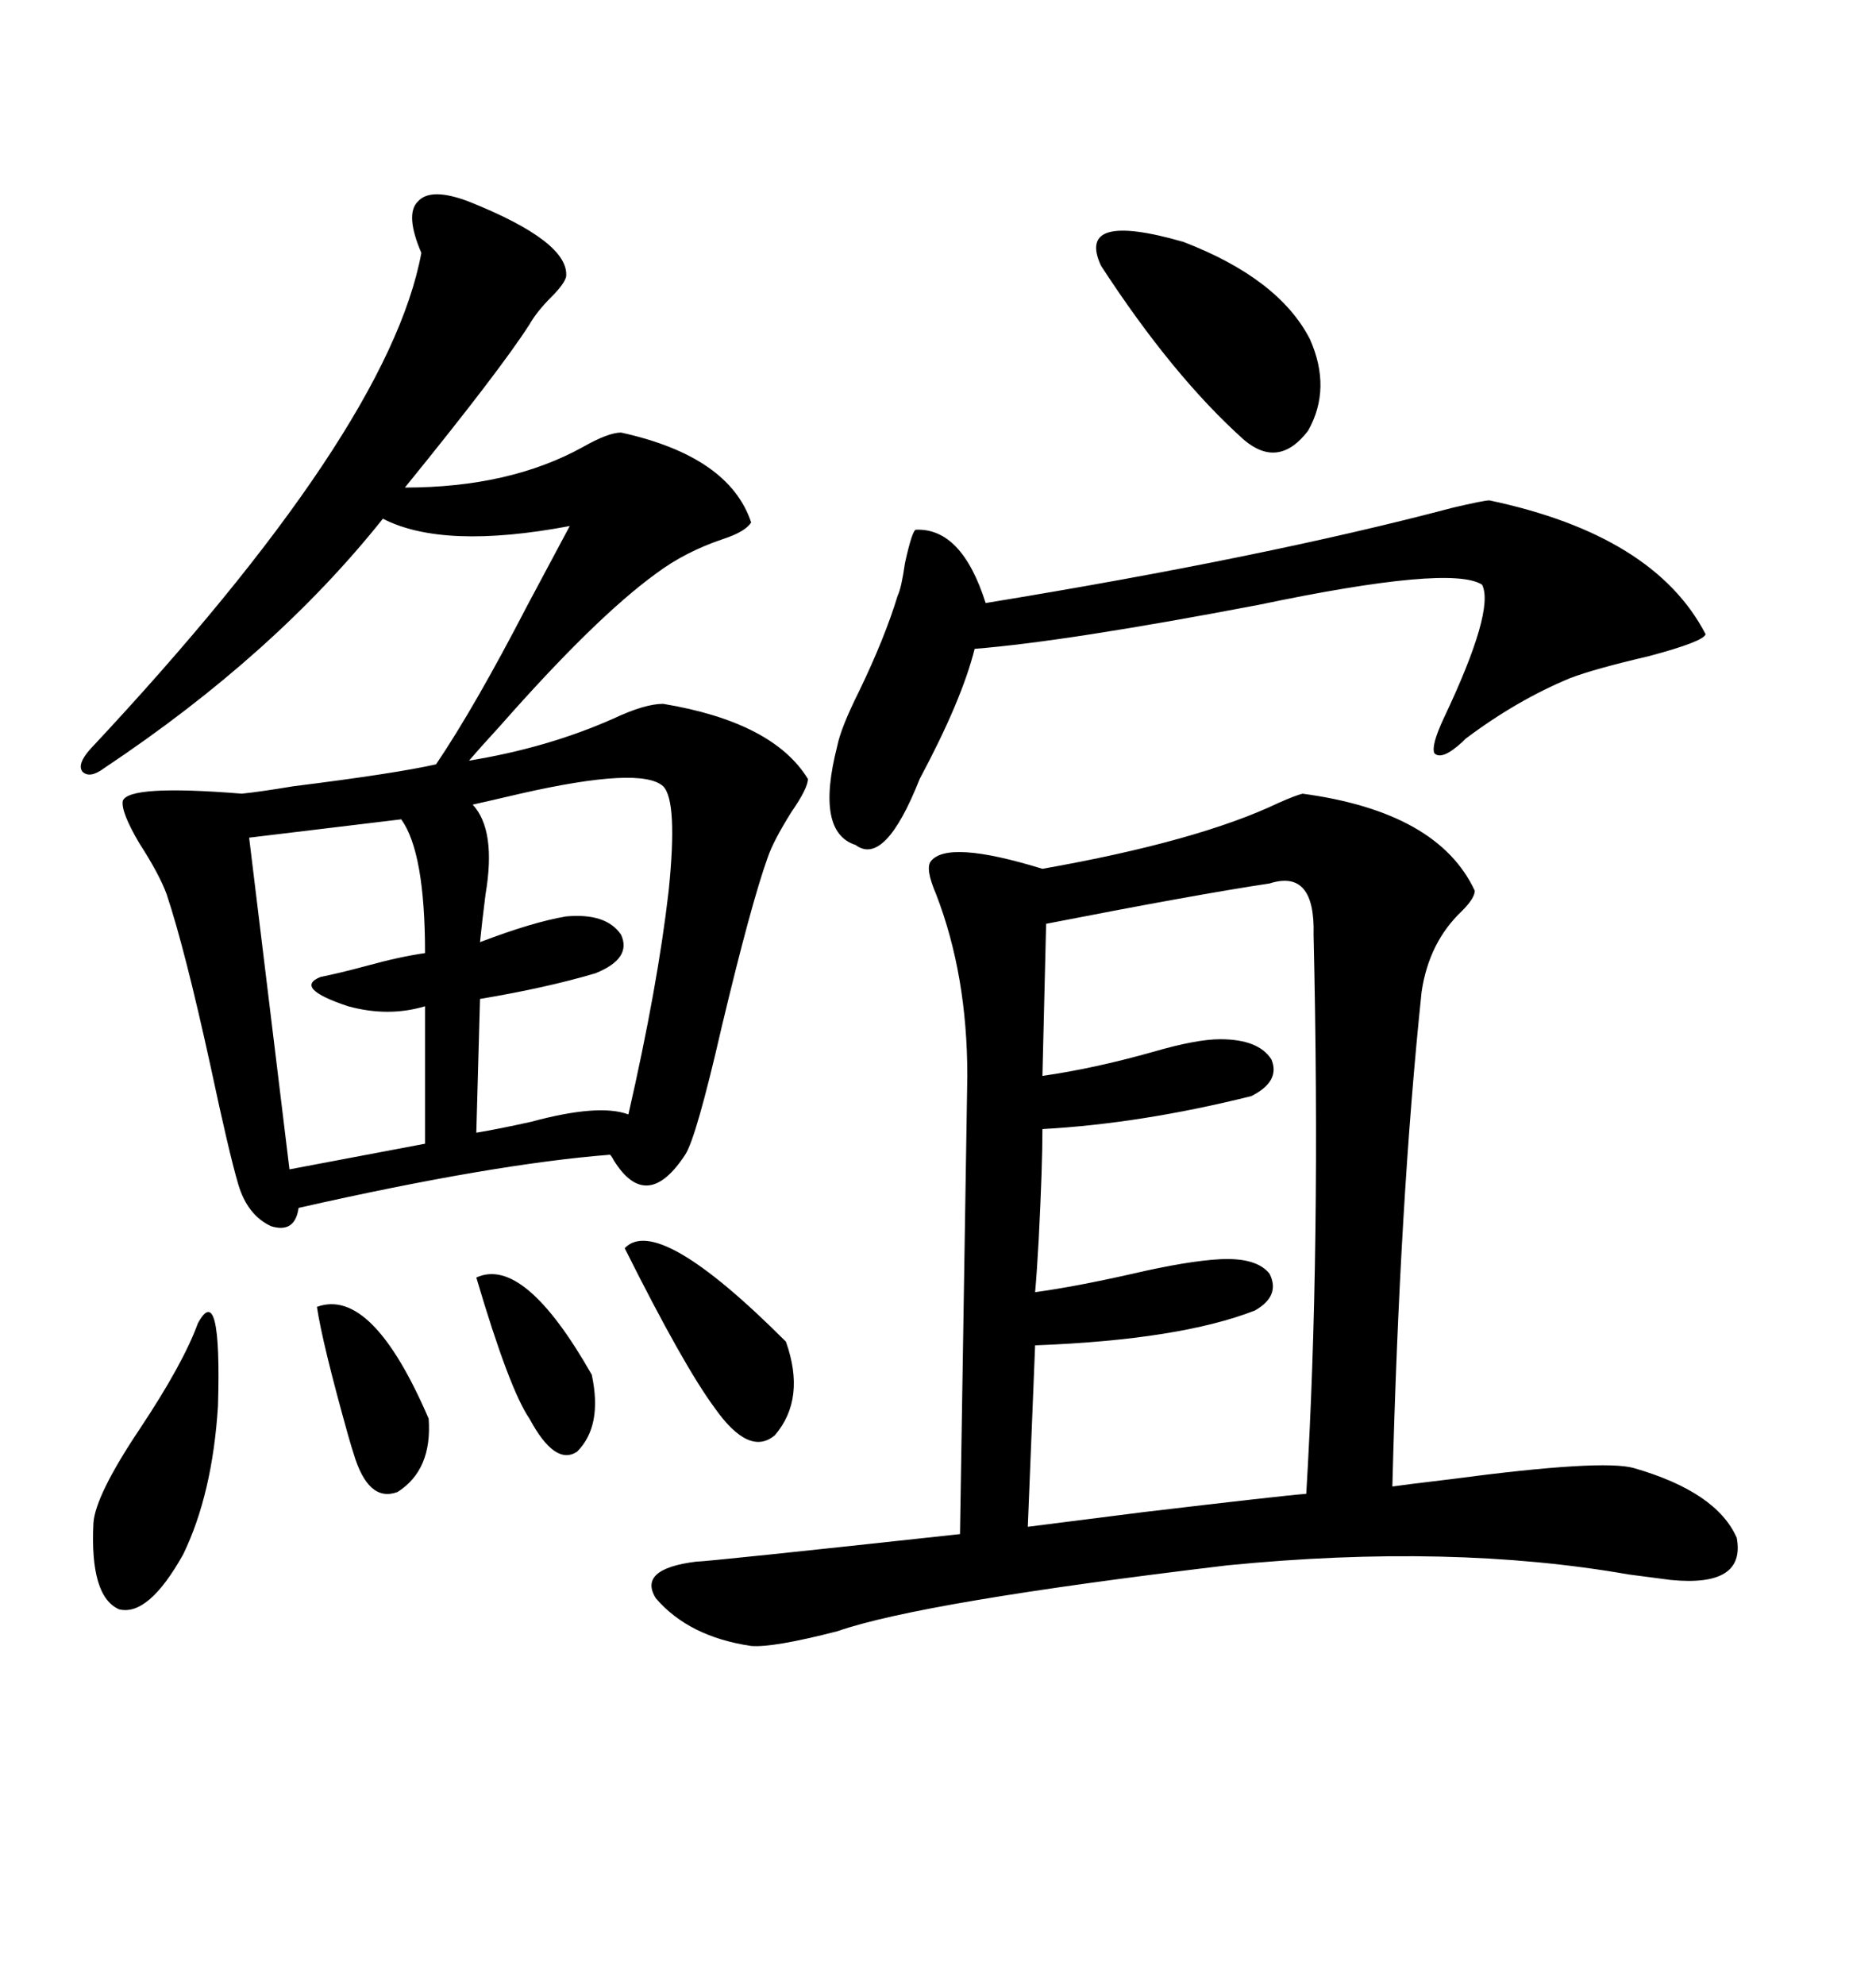 <svg xmlns="http://www.w3.org/2000/svg" xmlns:xlink="http://www.w3.org/1999/xlink" width="300" height="317.285"><path d="M208.30 126.86L208.30 126.86Q229.98 129.79 235.84 142.38L235.84 142.38Q235.84 143.55 233.79 145.61L233.79 145.61Q228.52 150.59 227.34 158.50L227.34 158.50Q223.83 191.89 222.66 237.60L222.66 237.60Q224.71 237.30 232.03 236.43L232.03 236.43Q256.35 233.20 261.33 234.67L261.33 234.67Q274.51 238.48 277.73 245.80L277.73 245.80Q279.20 253.71 267.19 252.54L267.19 252.54Q264.84 252.25 260.45 251.66L260.45 251.66Q232.03 246.68 196.29 250.20L196.29 250.20Q147.36 256.05 133.89 260.74L133.89 260.74Q123.63 263.38 120.12 263.09L120.12 263.09Q110.16 261.62 104.88 255.47L104.88 255.47Q101.95 250.78 111.33 249.61L111.33 249.61Q113.09 249.61 153.52 245.21L153.52 245.21L154.69 171.97Q154.69 155.86 149.71 142.97L149.71 142.97Q147.95 138.87 148.83 137.70L148.83 137.70Q151.46 134.18 166.70 138.87L166.70 138.87Q191.60 134.47 204.49 128.32L204.49 128.32Q207.13 127.15 208.30 126.86ZM75 32.23L75 32.23Q91.11 38.67 90.53 44.24L90.53 44.24Q90.23 45.41 88.18 47.46L88.18 47.46Q85.84 49.80 84.67 51.86L84.67 51.86Q79.98 59.18 64.75 77.93L64.75 77.93Q81.45 77.93 93.16 71.48L93.16 71.48Q97.27 69.14 99.32 69.14L99.32 69.14Q116.60 72.95 120.12 83.50L120.12 83.50Q119.24 84.96 115.72 86.13L115.72 86.13Q109.57 88.18 104.88 91.70L104.88 91.70Q95.21 98.73 79.98 116.02L79.98 116.02Q76.76 119.53 75 121.58L75 121.58Q87.60 119.53 98.14 114.84L98.14 114.84Q103.13 112.50 106.05 112.50L106.05 112.50Q123.63 115.43 129.20 124.51L129.20 124.51Q129.20 125.98 126.56 129.79L126.56 129.79Q123.63 134.47 122.75 137.11L122.75 137.11Q120.12 144.43 115.43 164.06L115.43 164.06Q111.33 181.93 109.57 184.57L109.57 184.57Q103.42 193.95 98.14 185.45L98.14 185.45Q97.85 184.86 97.56 184.57L97.56 184.57Q78.81 186.04 47.75 193.07L47.75 193.07Q47.17 197.17 43.36 196.00L43.36 196.00Q39.55 194.24 38.09 189.26L38.09 189.26Q36.62 184.28 33.69 170.51L33.69 170.51Q29.59 151.76 26.66 142.97L26.66 142.97Q25.49 139.75 22.27 134.77L22.27 134.77Q19.34 129.79 19.63 128.03L19.63 128.03Q20.51 125.39 38.67 126.86L38.67 126.86Q41.60 126.56 46.88 125.68L46.88 125.68Q63.28 123.63 69.73 122.17L69.73 122.17Q75.88 113.09 84.38 96.68L84.38 96.68Q88.77 88.48 91.11 84.08L91.11 84.08Q70.90 87.89 61.23 82.91L61.23 82.91Q43.95 104.59 16.70 122.75L16.70 122.75Q14.36 124.51 13.18 123.34L13.18 123.34Q12.30 122.17 14.36 119.82L14.36 119.82Q62.11 68.85 67.38 40.43L67.38 40.43Q64.75 34.28 66.80 32.23L66.80 32.23Q68.85 29.88 75 32.23ZM203.03 141.21L203.03 141.21Q191.31 142.97 167.29 147.66L167.29 147.66L166.70 171.97Q174.90 170.80 184.28 168.16L184.28 168.16Q191.31 166.11 195.12 166.11L195.12 166.11Q201.27 166.11 203.32 169.34L203.32 169.34Q204.79 172.85 200.10 175.20L200.10 175.20Q182.52 179.59 166.70 180.47L166.70 180.47Q166.70 186.33 166.11 198.05L166.11 198.05Q165.82 203.32 165.53 206.54L165.53 206.54Q171.97 205.66 181.05 203.61L181.05 203.61Q189.84 201.56 195.12 201.27L195.12 201.27Q200.98 200.98 203.03 203.61L203.03 203.61Q204.79 207.13 200.68 209.47L200.68 209.47Q188.67 214.16 165.53 215.04L165.53 215.04L164.36 244.04Q171.39 243.16 182.81 241.70L182.81 241.70Q205.08 239.06 208.89 238.77L208.89 238.77Q211.23 199.80 210.06 149.41L210.06 149.41Q210.35 138.87 203.03 141.21ZM238.18 79.98L238.18 79.98Q264.55 85.55 272.75 101.37L272.75 101.37Q272.46 102.54 263.67 104.88L263.67 104.88Q254.88 106.93 251.07 108.40L251.07 108.40Q242.58 111.91 234.38 118.07L234.38 118.07Q233.79 118.65 233.79 118.65L233.79 118.65Q230.57 121.58 229.39 120.41L229.39 120.41Q228.81 119.24 230.86 114.84L230.86 114.84Q239.06 97.56 237.01 93.46L237.01 93.46Q232.03 90.23 201.27 96.68L201.27 96.68Q170.51 102.54 155.86 103.71L155.86 103.71Q153.81 111.91 147.07 124.51L147.07 124.51Q141.50 138.57 136.82 135.06L136.82 135.06Q130.37 133.01 133.89 119.24L133.89 119.24Q134.47 116.31 137.40 110.45L137.40 110.45Q141.50 101.95 143.55 95.21L143.55 95.21Q144.14 94.04 144.73 89.94L144.73 89.94Q145.90 84.67 146.48 84.67L146.48 84.67Q153.81 84.38 157.62 96.39L157.62 96.39Q202.44 89.06 232.32 81.15L232.32 81.15Q237.30 79.98 238.18 79.98ZM106.05 125.68L106.05 125.68Q102.54 122.46 83.20 126.86L83.20 126.86Q78.22 128.03 75.59 128.61L75.59 128.61Q79.39 132.71 77.64 142.97L77.64 142.97Q77.05 147.66 76.76 150.59L76.76 150.59Q85.25 147.36 90.53 146.48L90.53 146.48Q96.97 145.90 99.32 149.41L99.32 149.41Q101.07 153.22 95.21 155.57L95.21 155.57Q87.30 157.91 76.76 159.67L76.76 159.67L76.17 181.05Q79.69 180.47 84.96 179.30L84.96 179.30Q95.80 176.37 100.49 178.13L100.49 178.13Q105.18 157.62 106.93 142.38L106.93 142.38Q108.40 128.03 106.05 125.68ZM64.16 130.96L64.16 130.96L39.84 133.89L46.29 186.91L67.97 182.81L67.97 160.84Q62.11 162.60 55.66 160.84L55.66 160.84Q46.88 157.91 51.27 156.15L51.27 156.15Q54.20 155.57 58.59 154.39L58.59 154.39Q63.87 152.93 67.97 152.34L67.97 152.34Q67.97 136.23 64.16 130.96ZM176.07 42.48L176.07 42.48Q171.97 33.69 189.26 38.67L189.26 38.67Q204.49 44.53 209.47 54.20L209.47 54.20Q212.99 62.11 209.18 68.85L209.18 68.85Q204.49 75 198.93 70.31L198.93 70.31Q187.50 60.06 176.07 42.48ZM31.64 211.52L31.64 211.52Q35.45 204.49 34.86 224.71L34.86 224.71Q33.98 238.77 29.30 248.44L29.30 248.44Q23.73 258.40 19.04 257.23L19.04 257.23Q14.36 255.18 14.94 243.46L14.94 243.46Q15.23 239.06 22.27 228.52L22.27 228.52Q29.30 217.97 31.64 211.52ZM99.90 199.51L99.90 199.51Q105.18 193.95 125.68 214.45L125.68 214.45Q128.91 223.54 123.93 229.39L123.93 229.39Q119.82 232.91 114.26 225L114.26 225Q109.28 218.26 99.90 199.51ZM50.68 208.89L50.68 208.89Q59.47 205.66 68.55 226.76L68.55 226.76Q69.14 234.96 63.57 238.48L63.57 238.48Q58.89 240.23 56.54 232.32L56.54 232.32Q56.25 231.45 55.66 229.39L55.66 229.39Q51.56 214.75 50.68 208.89ZM76.17 204.20L76.17 204.20Q83.79 200.68 94.63 219.73L94.63 219.73Q96.39 227.93 92.29 232.03L92.29 232.03Q88.77 234.38 84.67 226.76L84.67 226.76Q81.45 222.07 76.17 204.20Z"/></svg>
